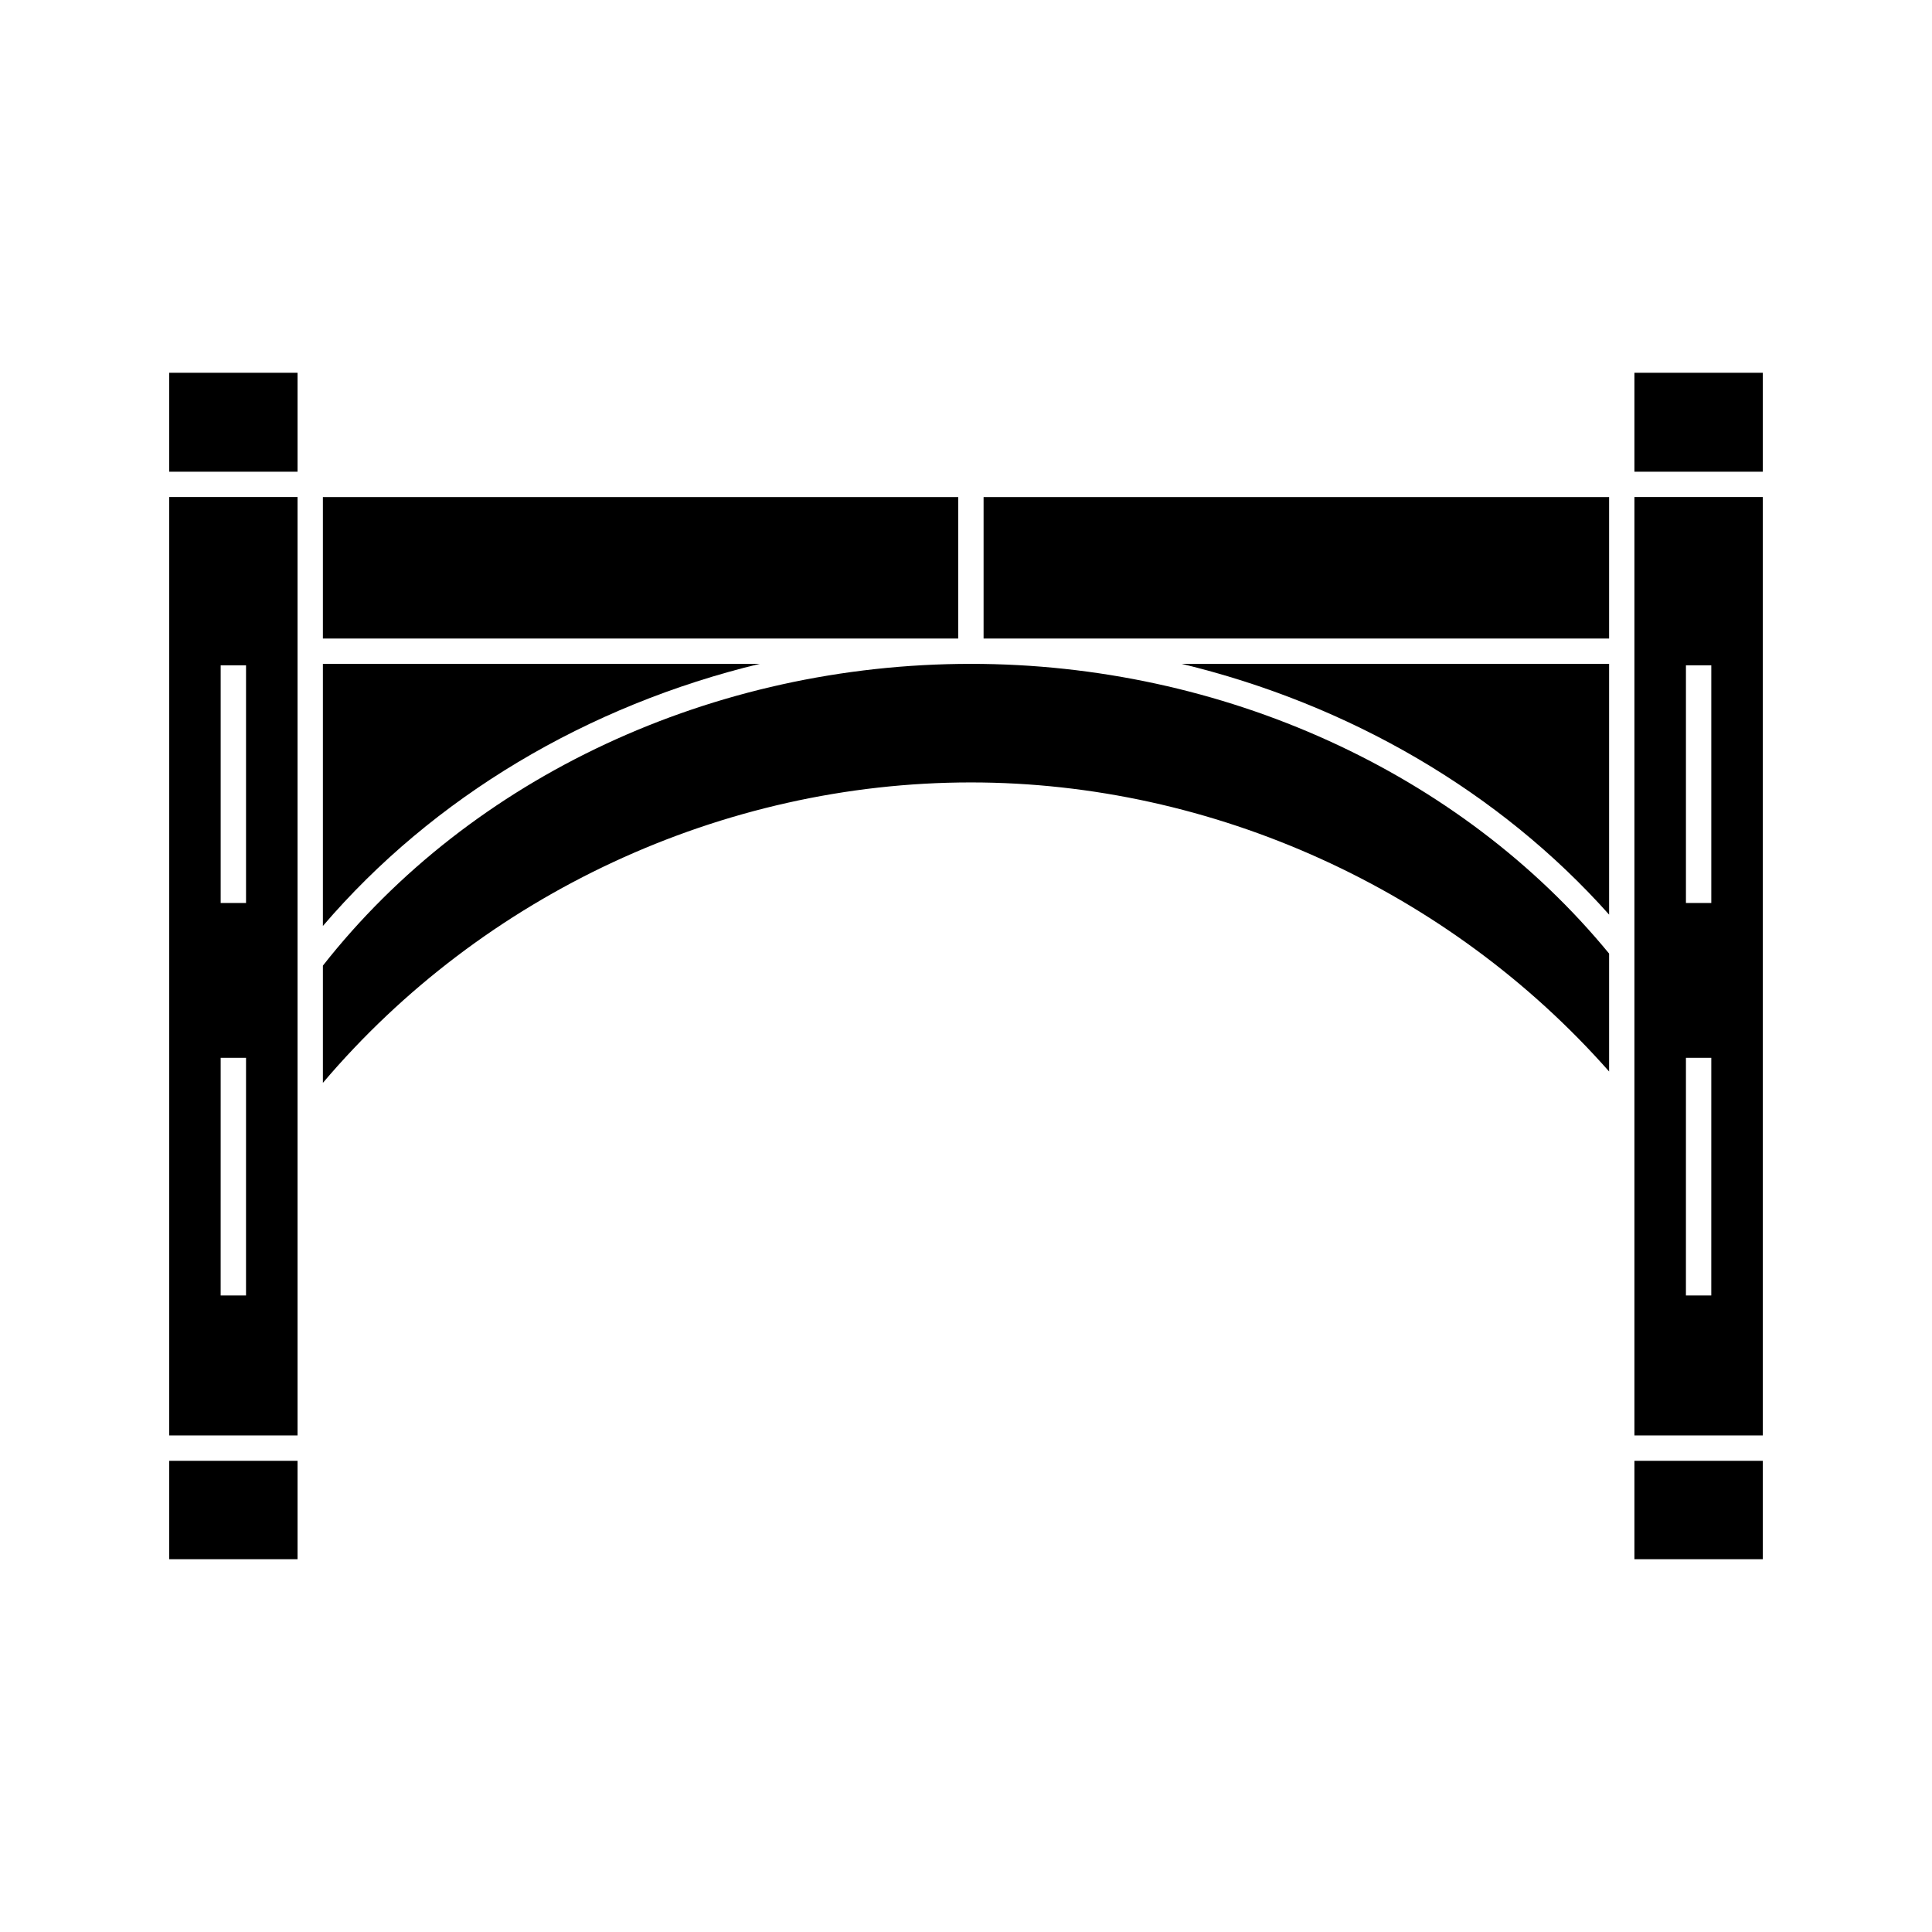 <?xml version="1.0" encoding="UTF-8"?>
<!-- Uploaded to: SVG Repo, www.svgrepo.com, Generator: SVG Repo Mixer Tools -->
<svg fill="#000000" width="800px" height="800px" version="1.1" viewBox="144 144 512 512" xmlns="http://www.w3.org/2000/svg">
 <g>
  <path d="m404.66 275.73h165.77v37.488h-165.77z"/>
  <path d="m570.43 386.38v-66.453h-113.27c44.262 10.684 84.18 33.809 113.27 66.453z"/>
  <path d="m229.57 275.73h168.37v37.488h-168.37z"/>
  <path d="m577.14 524.41h34.02v-248.69h-34.02zm13.652-204.09h6.719v62.984h-6.719zm0 104.01h6.719l-0.004 62.984h-6.719z"/>
  <path d="m345.3 319.93h-115.73v69.461c29.293-34.246 70.145-58.457 115.73-69.461z"/>
  <path d="m188.83 524.41h34.02v-248.69h-34.02zm13.652-204.09h6.719v62.984h-6.719zm0 104.01h6.719l-0.004 62.984h-6.719z"/>
  <path d="m577.14 531.13h34.02v26.074h-34.02z"/>
  <path d="m577.14 242.79h34.02v26.219h-34.02z"/>
  <path d="m401.3 319.93c-68.277 0-132.39 29.891-171.73 79.973v31.066c42.371-49.98 105.85-79.617 171.73-79.617 64.234 0 126.69 28.492 169.13 76.605v-31.246c-39.484-48.094-102.52-76.781-169.13-76.781z"/>
  <path d="m188.83 242.79h34.02v26.219h-34.02z"/>
  <path d="m188.83 531.13h34.02v26.074h-34.02z"/>
 </g>
</svg>